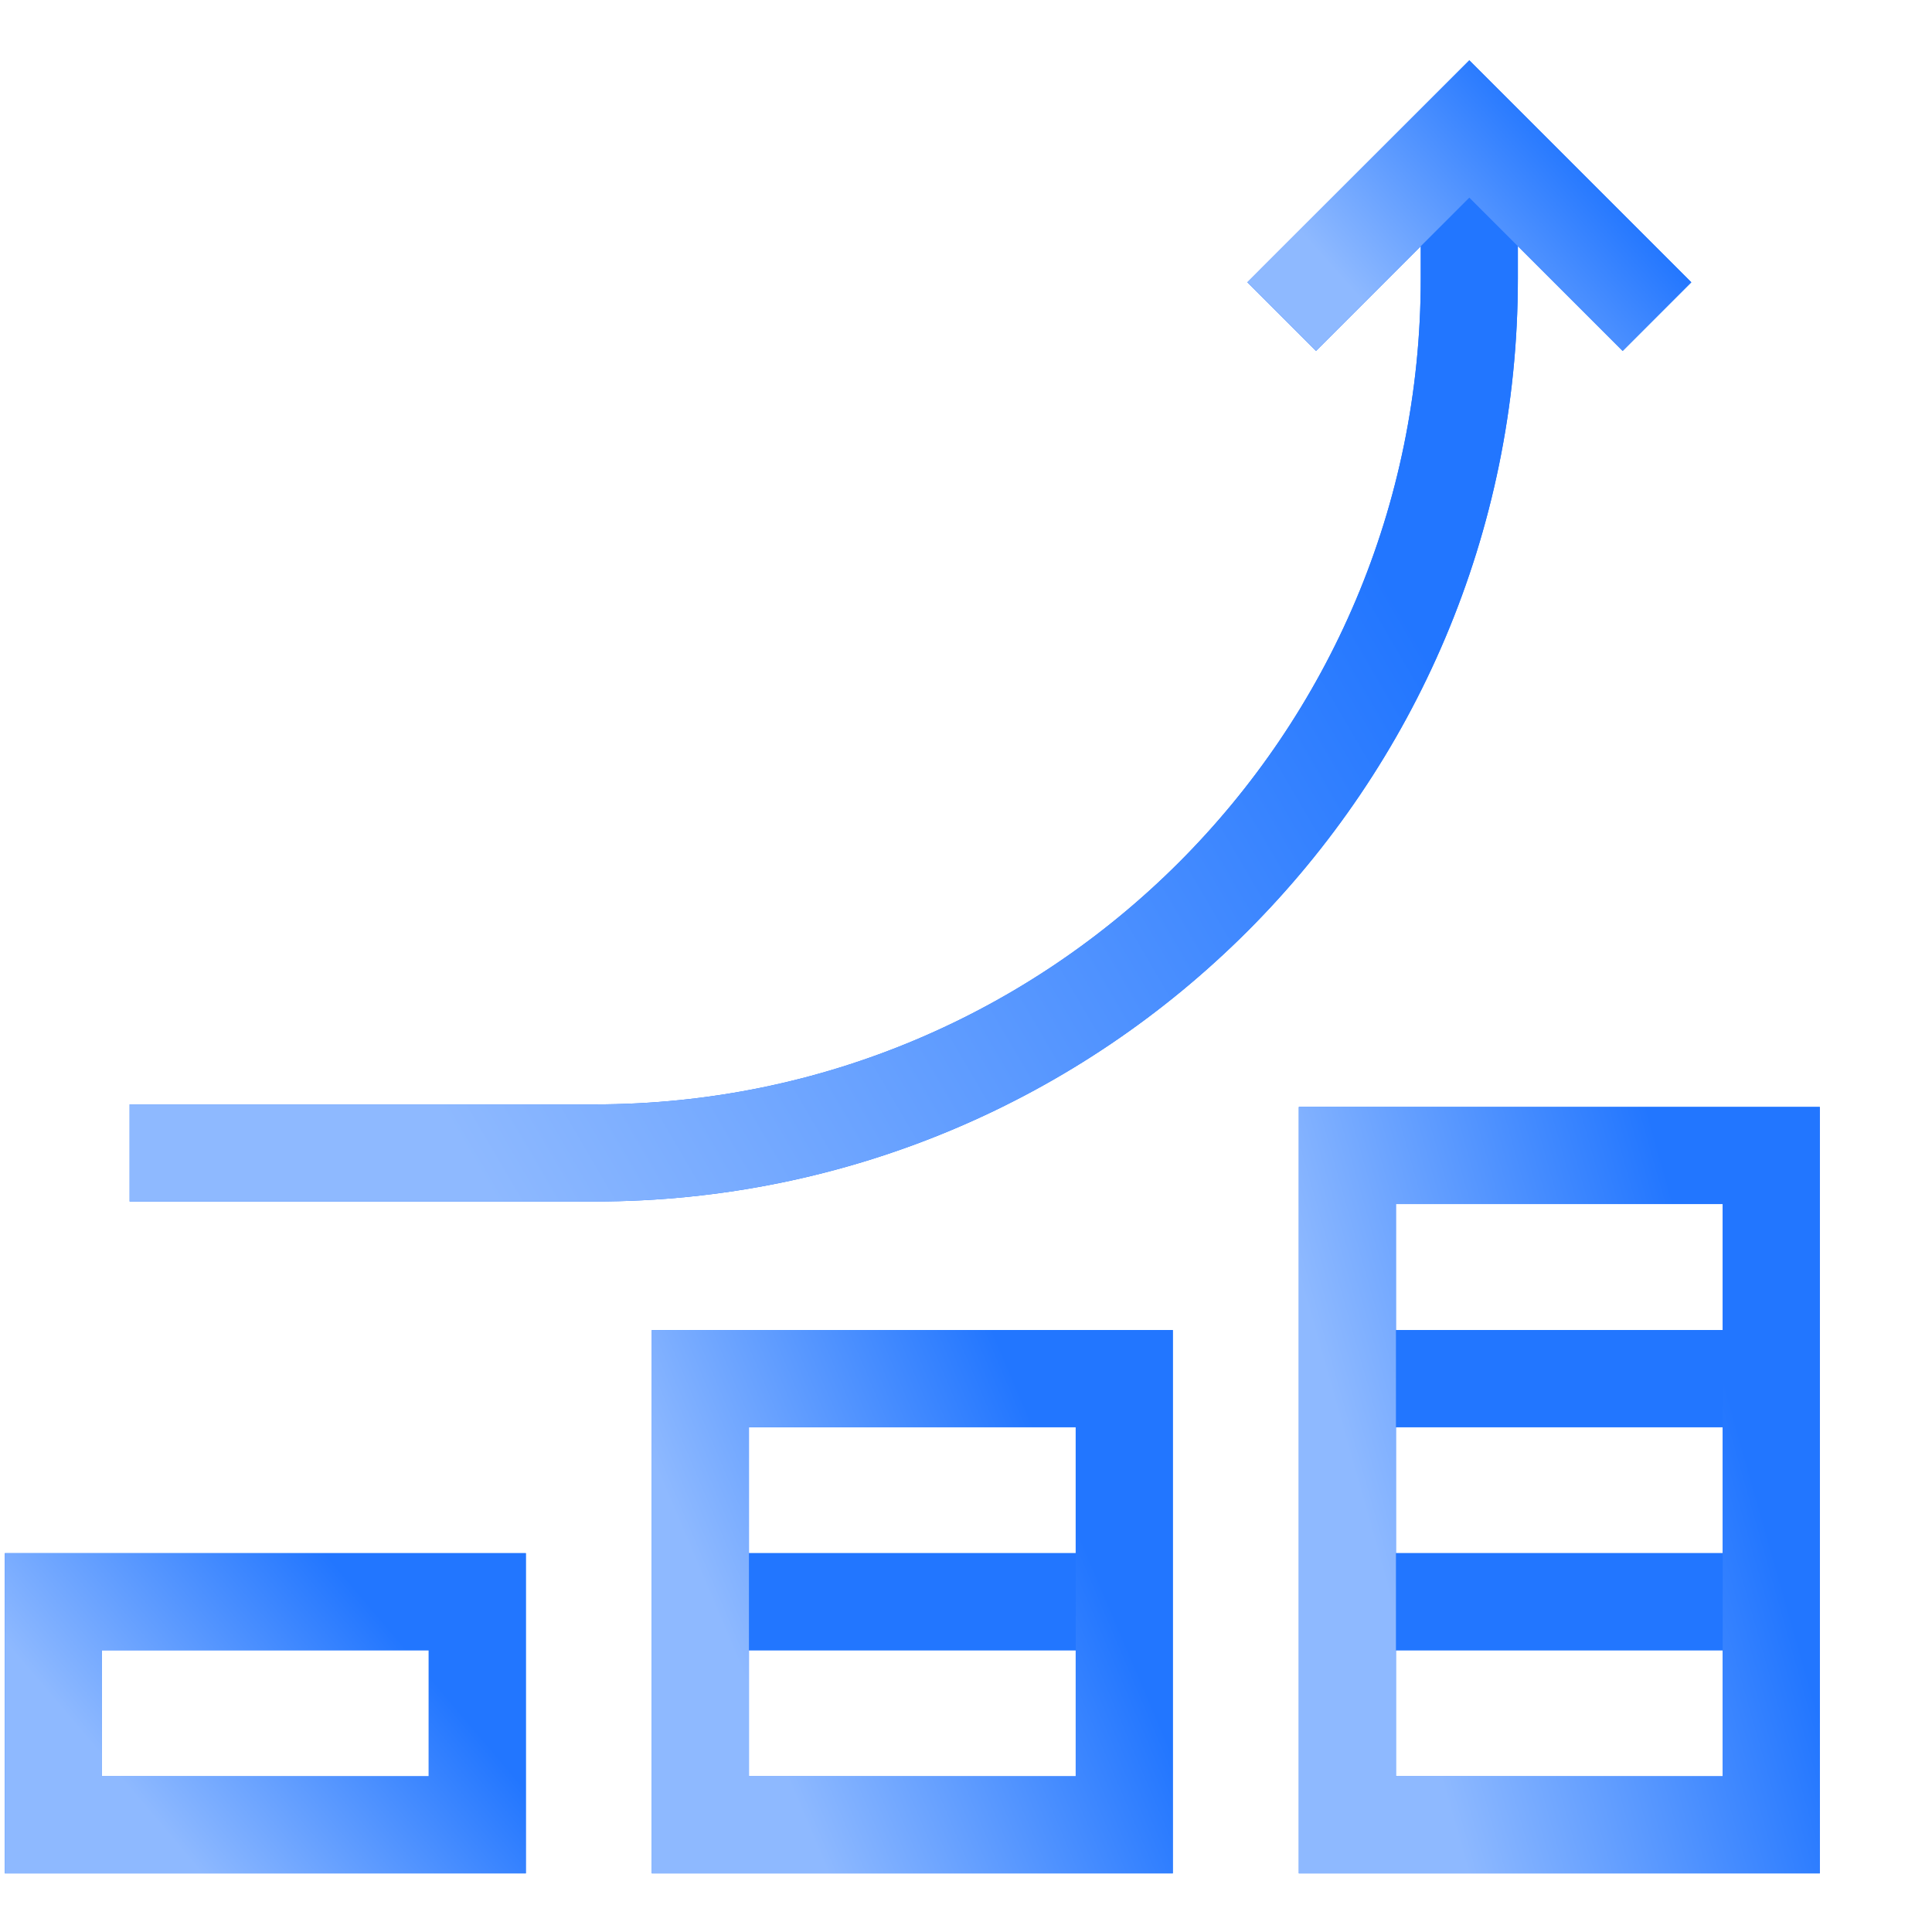 <svg width="378" height="378" viewBox="0 0 378 378" fill="none" xmlns="http://www.w3.org/2000/svg">
<g clip-path="url(#clip0_12297_7306)">
<path d="M137.027 313.379H219.96" stroke="#2276FF" stroke-width="19" stroke-miterlimit="10"/>
<path d="M137.027 313.379H219.96" stroke="#2276FF" stroke-width="19" stroke-miterlimit="10"/>
<mask id="mask0_12297_7306" style="mask-type:luminance" maskUnits="userSpaceOnUse" x="0" y="10" width="357" height="358">
<path d="M0 10.5H357V367.5H0V10.5Z" fill="white"/>
</mask>
<g mask="url(#mask0_12297_7306)">
<path d="M263.617 313.379H346.55" stroke="#2276FF" stroke-width="19" stroke-miterlimit="10"/>
<path d="M263.617 313.379H346.55" stroke="#2276FF" stroke-width="19" stroke-miterlimit="10"/>
<path d="M263.617 269.728H346.55" stroke="#2276FF" stroke-width="19" stroke-miterlimit="10"/>
<path d="M263.617 269.728H346.55" stroke="#2276FF" stroke-width="19" stroke-miterlimit="10"/>
<path d="M219.964 357.031H137.031V269.728H219.964V357.031Z" stroke="#2276FF" stroke-width="19" stroke-miterlimit="10"/>
<path d="M219.964 357.031H137.031V269.728H219.964V357.031Z" stroke="url(#paint0_linear_12297_7306)" stroke-width="19" stroke-miterlimit="10"/>
<path d="M93.382 357.031H10.449V313.38H93.382V357.031Z" stroke="#2276FF" stroke-width="19" stroke-miterlimit="10"/>
<path d="M93.382 357.031H10.449V313.38H93.382V357.031Z" stroke="url(#paint1_linear_12297_7306)" stroke-width="19" stroke-miterlimit="10"/>
<path d="M346.55 357.031H263.617V226.076H346.55V357.031Z" stroke="#2276FF" stroke-width="19" stroke-miterlimit="10"/>
<path d="M346.55 357.031H263.617V226.076H346.55V357.031Z" stroke="url(#paint2_linear_12297_7306)" stroke-width="19" stroke-miterlimit="10"/>
</g>
<mask id="mask1_12297_7306" style="mask-type:luminance" maskUnits="userSpaceOnUse" x="0" y="10" width="357" height="358">
<path d="M0 10.5H357V367.5H0V10.5Z" fill="white"/>
</mask>
<g mask="url(#mask1_12297_7306)">
<path d="M287.474 25.233V54.499C287.474 148.981 210.881 225.574 116.398 225.574H25.363" stroke="#2276FF" stroke-width="19" stroke-miterlimit="10"/>
<path d="M287.474 25.233V54.499C287.474 148.981 210.881 225.574 116.398 225.574H25.363" stroke="url(#paint3_linear_12297_7306)" stroke-width="19" stroke-miterlimit="10"/>
<path d="M324.191 61.948L287.476 25.233L250.762 61.948" stroke="#2276FF" stroke-width="19" stroke-miterlimit="10"/>
<path d="M324.191 61.948L287.476 25.233L250.762 61.948" stroke="url(#paint4_linear_12297_7306)" stroke-width="19" stroke-miterlimit="10"/>
</g>
</g>
<defs>
<linearGradient id="paint0_linear_12297_7306" x1="196.651" y1="265.678" x2="130.921" y2="293.589" gradientUnits="userSpaceOnUse">
<stop stop-color="#2276FF"/>
<stop offset="1" stop-color="#8EB9FF"/>
</linearGradient>
<linearGradient id="paint1_linear_12297_7306" x1="70.069" y1="311.355" x2="24.995" y2="349.634" gradientUnits="userSpaceOnUse">
<stop stop-color="#2276FF"/>
<stop offset="1" stop-color="#8EB9FF"/>
</linearGradient>
<linearGradient id="paint2_linear_12297_7306" x1="323.237" y1="220.001" x2="251.411" y2="240.334" gradientUnits="userSpaceOnUse">
<stop stop-color="#2276FF"/>
<stop offset="1" stop-color="#8EB9FF"/>
</linearGradient>
<linearGradient id="paint3_linear_12297_7306" x1="213.793" y1="15.939" x2="31.083" y2="122.792" gradientUnits="userSpaceOnUse">
<stop stop-color="#2276FF"/>
<stop offset="1" stop-color="#8EB9FF"/>
</linearGradient>
<linearGradient id="paint4_linear_12297_7306" x1="303.549" y1="23.53" x2="265.372" y2="57.661" gradientUnits="userSpaceOnUse">
<stop stop-color="#2276FF"/>
<stop offset="1" stop-color="#8EB9FF"/>
</linearGradient>
<clipPath id="clip0_12297_7306">
<rect width="378" height="378" fill="white"/>
</clipPath>
</defs>
</svg>
